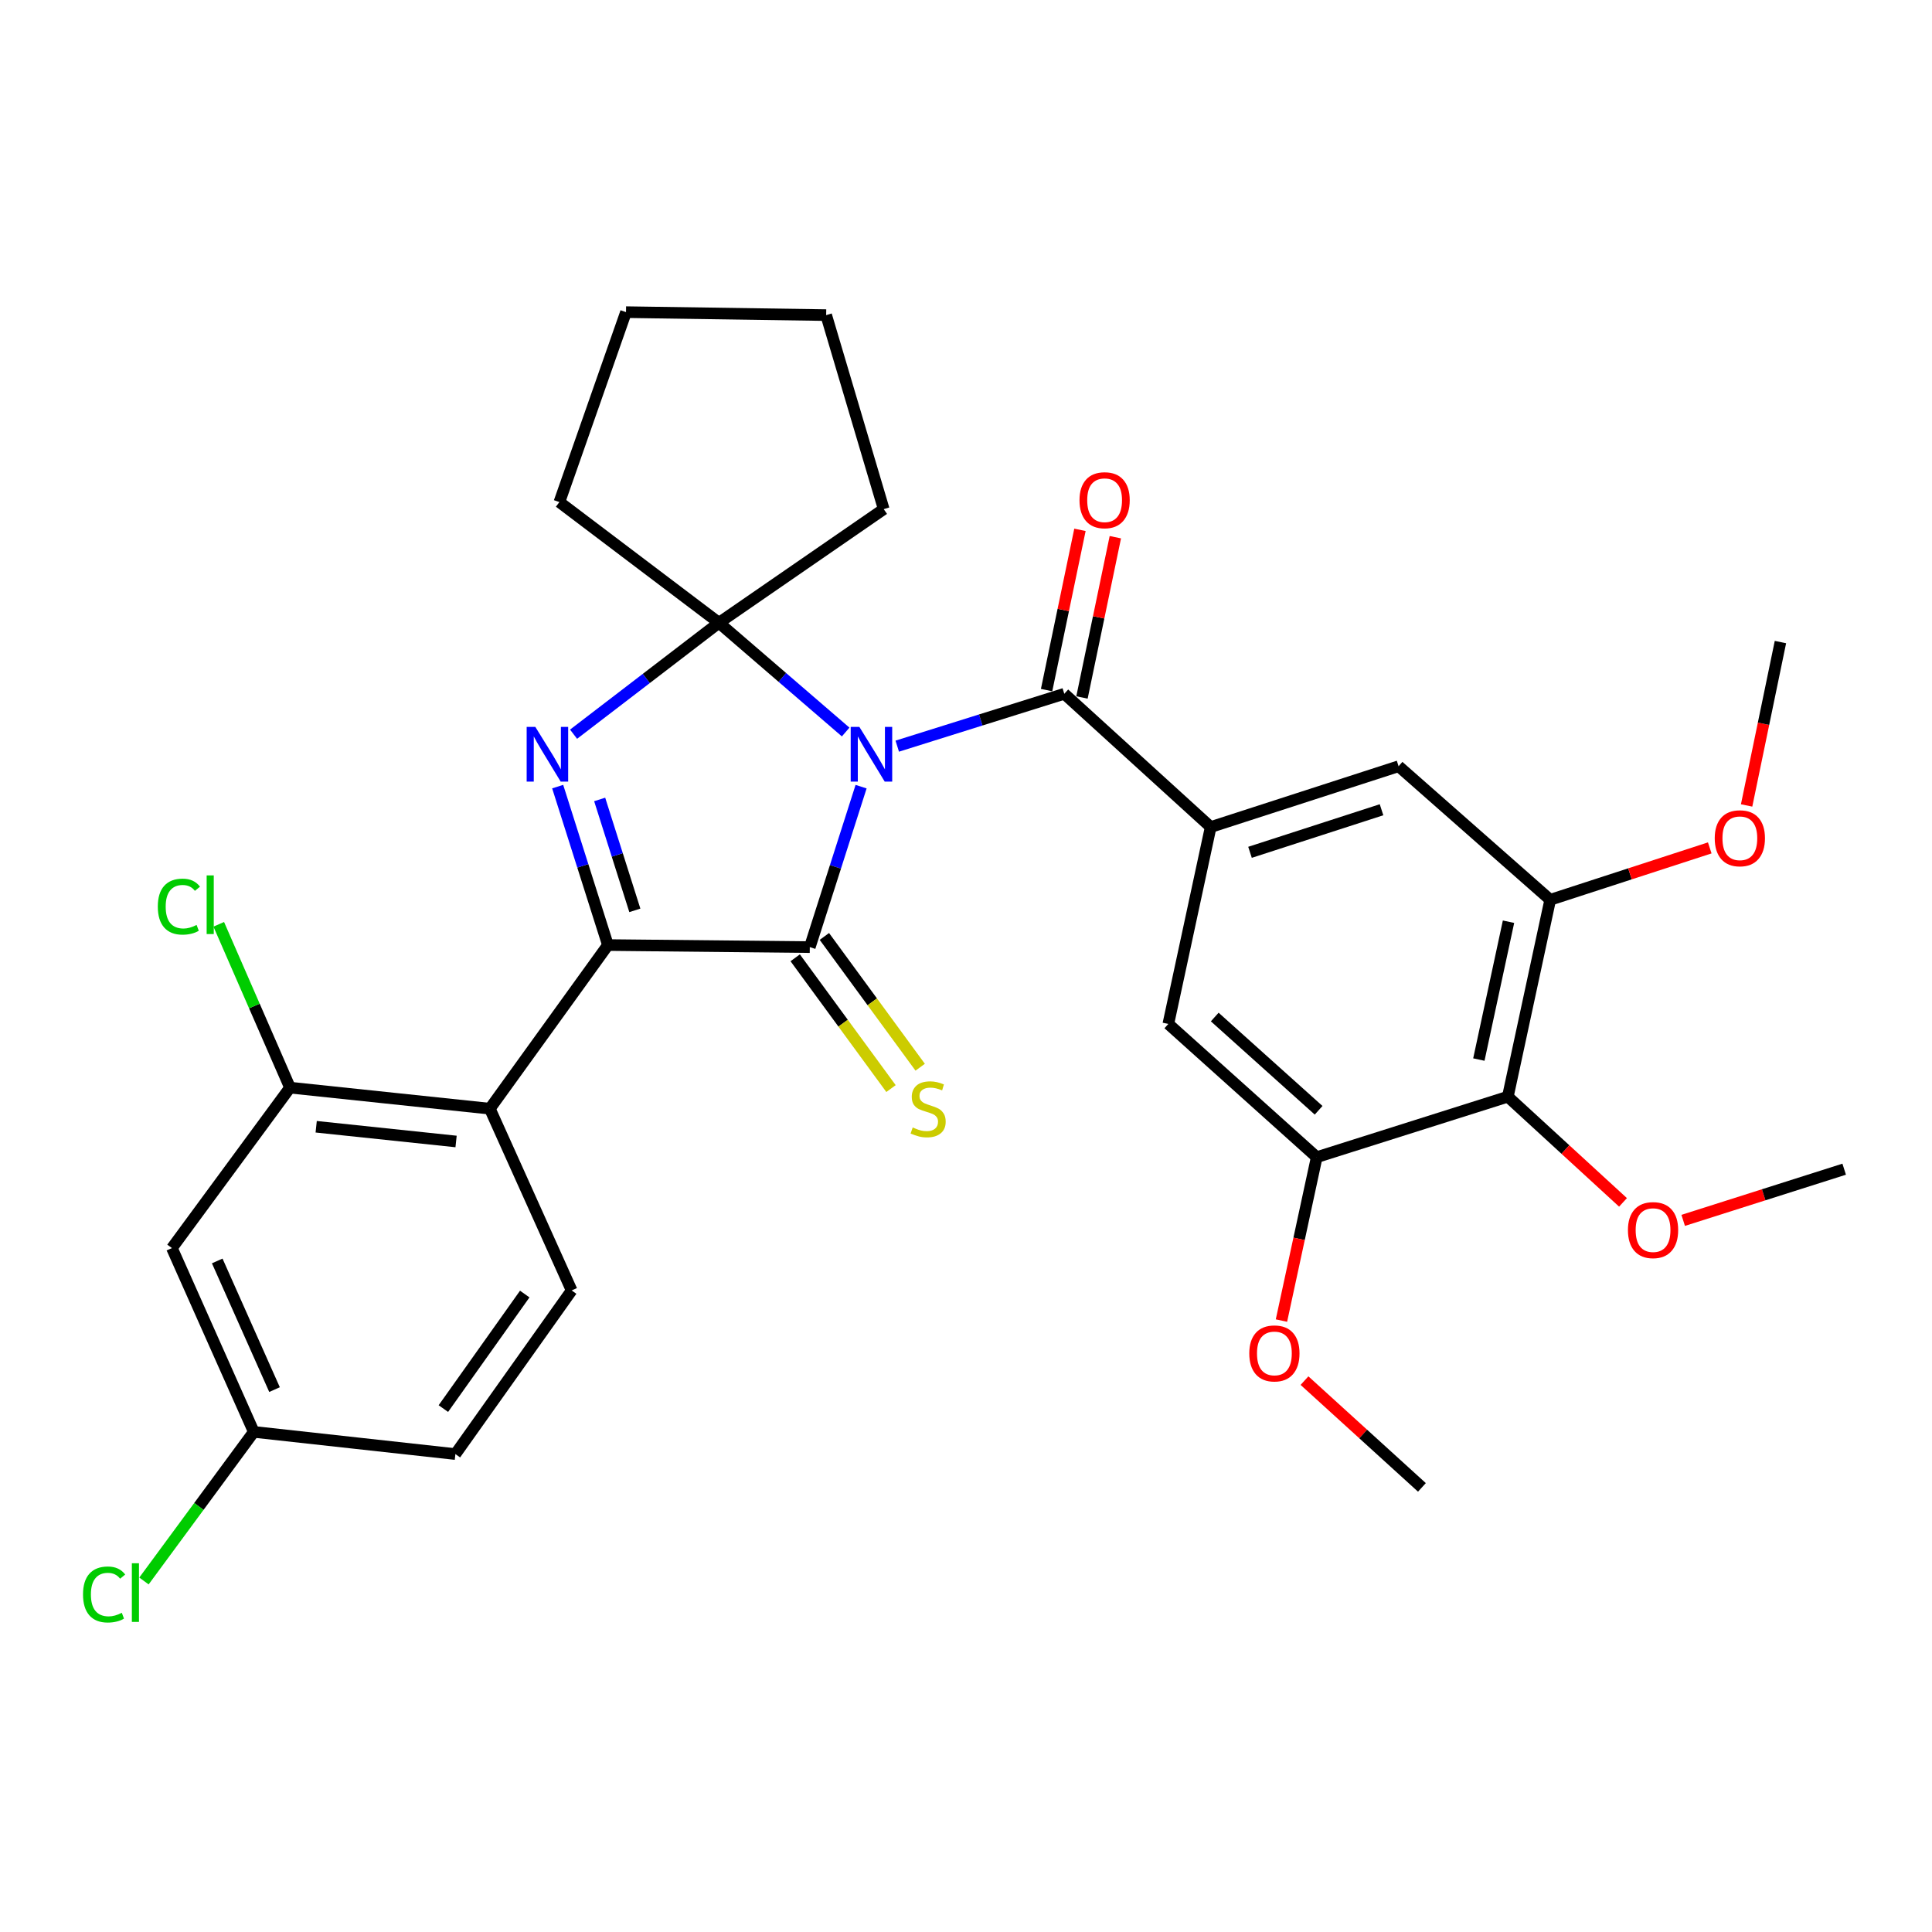 <?xml version='1.0' encoding='iso-8859-1'?>
<svg version='1.1' baseProfile='full'
              xmlns='http://www.w3.org/2000/svg'
                      xmlns:rdkit='http://www.rdkit.org/xml'
                      xmlns:xlink='http://www.w3.org/1999/xlink'
                  xml:space='preserve'
width='1000px' height='1000px' viewBox='0 0 1000 1000'>
<!-- END OF HEADER -->
<rect style='opacity:1.0;fill:#FFFFFF;stroke:none' width='1000' height='1000' x='0' y='0'> </rect>
<path class='bond-0' d='M 445.698,407.177 L 432.424,448.703' style='fill:none;fill-rule:evenodd;stroke:#0000FF;stroke-width:6px;stroke-linecap:butt;stroke-linejoin:miter;stroke-opacity:1' />
<path class='bond-0' d='M 432.424,448.703 L 419.15,490.228' style='fill:none;fill-rule:evenodd;stroke:#000000;stroke-width:6px;stroke-linecap:butt;stroke-linejoin:miter;stroke-opacity:1' />
<path class='bond-2' d='M 437.716,378.893 L 404.92,350.622' style='fill:none;fill-rule:evenodd;stroke:#0000FF;stroke-width:6px;stroke-linecap:butt;stroke-linejoin:miter;stroke-opacity:1' />
<path class='bond-2' d='M 404.92,350.622 L 372.123,322.352' style='fill:none;fill-rule:evenodd;stroke:#000000;stroke-width:6px;stroke-linecap:butt;stroke-linejoin:miter;stroke-opacity:1' />
<path class='bond-4' d='M 464.417,386.209 L 507.645,372.653' style='fill:none;fill-rule:evenodd;stroke:#0000FF;stroke-width:6px;stroke-linecap:butt;stroke-linejoin:miter;stroke-opacity:1' />
<path class='bond-4' d='M 507.645,372.653 L 550.873,359.098' style='fill:none;fill-rule:evenodd;stroke:#000000;stroke-width:6px;stroke-linecap:butt;stroke-linejoin:miter;stroke-opacity:1' />
<path class='bond-1' d='M 419.15,490.228 L 314.661,489.158' style='fill:none;fill-rule:evenodd;stroke:#000000;stroke-width:6px;stroke-linecap:butt;stroke-linejoin:miter;stroke-opacity:1' />
<path class='bond-13' d='M 411.602,495.757 L 436.395,529.603' style='fill:none;fill-rule:evenodd;stroke:#000000;stroke-width:6px;stroke-linecap:butt;stroke-linejoin:miter;stroke-opacity:1' />
<path class='bond-13' d='M 436.395,529.603 L 461.188,563.449' style='fill:none;fill-rule:evenodd;stroke:#CCCC00;stroke-width:6px;stroke-linecap:butt;stroke-linejoin:miter;stroke-opacity:1' />
<path class='bond-13' d='M 426.697,484.7 L 451.489,518.546' style='fill:none;fill-rule:evenodd;stroke:#000000;stroke-width:6px;stroke-linecap:butt;stroke-linejoin:miter;stroke-opacity:1' />
<path class='bond-13' d='M 451.489,518.546 L 476.282,552.393' style='fill:none;fill-rule:evenodd;stroke:#CCCC00;stroke-width:6px;stroke-linecap:butt;stroke-linejoin:miter;stroke-opacity:1' />
<path class='bond-5' d='M 314.661,489.158 L 253.539,573.855' style='fill:none;fill-rule:evenodd;stroke:#000000;stroke-width:6px;stroke-linecap:butt;stroke-linejoin:miter;stroke-opacity:1' />
<path class='bond-31' d='M 314.661,489.158 L 301.657,448.152' style='fill:none;fill-rule:evenodd;stroke:#000000;stroke-width:6px;stroke-linecap:butt;stroke-linejoin:miter;stroke-opacity:1' />
<path class='bond-31' d='M 301.657,448.152 L 288.653,407.147' style='fill:none;fill-rule:evenodd;stroke:#0000FF;stroke-width:6px;stroke-linecap:butt;stroke-linejoin:miter;stroke-opacity:1' />
<path class='bond-31' d='M 328.595,471.2 L 319.492,442.496' style='fill:none;fill-rule:evenodd;stroke:#000000;stroke-width:6px;stroke-linecap:butt;stroke-linejoin:miter;stroke-opacity:1' />
<path class='bond-31' d='M 319.492,442.496 L 310.39,413.792' style='fill:none;fill-rule:evenodd;stroke:#0000FF;stroke-width:6px;stroke-linecap:butt;stroke-linejoin:miter;stroke-opacity:1' />
<path class='bond-3' d='M 372.123,322.352 L 334.501,351.187' style='fill:none;fill-rule:evenodd;stroke:#000000;stroke-width:6px;stroke-linecap:butt;stroke-linejoin:miter;stroke-opacity:1' />
<path class='bond-3' d='M 334.501,351.187 L 296.878,380.022' style='fill:none;fill-rule:evenodd;stroke:#0000FF;stroke-width:6px;stroke-linecap:butt;stroke-linejoin:miter;stroke-opacity:1' />
<path class='bond-19' d='M 372.123,322.352 L 289.537,259.879' style='fill:none;fill-rule:evenodd;stroke:#000000;stroke-width:6px;stroke-linecap:butt;stroke-linejoin:miter;stroke-opacity:1' />
<path class='bond-20' d='M 372.123,322.352 L 457.413,263.528' style='fill:none;fill-rule:evenodd;stroke:#000000;stroke-width:6px;stroke-linecap:butt;stroke-linejoin:miter;stroke-opacity:1' />
<path class='bond-6' d='M 550.873,359.098 L 626.651,428.078' style='fill:none;fill-rule:evenodd;stroke:#000000;stroke-width:6px;stroke-linecap:butt;stroke-linejoin:miter;stroke-opacity:1' />
<path class='bond-16' d='M 560.032,361.004 L 568.665,319.53' style='fill:none;fill-rule:evenodd;stroke:#000000;stroke-width:6px;stroke-linecap:butt;stroke-linejoin:miter;stroke-opacity:1' />
<path class='bond-16' d='M 568.665,319.53 L 577.299,278.056' style='fill:none;fill-rule:evenodd;stroke:#FF0000;stroke-width:6px;stroke-linecap:butt;stroke-linejoin:miter;stroke-opacity:1' />
<path class='bond-16' d='M 541.714,357.191 L 550.347,315.717' style='fill:none;fill-rule:evenodd;stroke:#000000;stroke-width:6px;stroke-linecap:butt;stroke-linejoin:miter;stroke-opacity:1' />
<path class='bond-16' d='M 550.347,315.717 L 558.981,274.243' style='fill:none;fill-rule:evenodd;stroke:#FF0000;stroke-width:6px;stroke-linecap:butt;stroke-linejoin:miter;stroke-opacity:1' />
<path class='bond-8' d='M 253.539,573.855 L 150.1,562.961' style='fill:none;fill-rule:evenodd;stroke:#000000;stroke-width:6px;stroke-linecap:butt;stroke-linejoin:miter;stroke-opacity:1' />
<path class='bond-8' d='M 236.064,590.828 L 163.657,583.203' style='fill:none;fill-rule:evenodd;stroke:#000000;stroke-width:6px;stroke-linecap:butt;stroke-linejoin:miter;stroke-opacity:1' />
<path class='bond-14' d='M 253.539,573.855 L 295.888,667.928' style='fill:none;fill-rule:evenodd;stroke:#000000;stroke-width:6px;stroke-linecap:butt;stroke-linejoin:miter;stroke-opacity:1' />
<path class='bond-11' d='M 626.651,428.078 L 604.728,529.989' style='fill:none;fill-rule:evenodd;stroke:#000000;stroke-width:6px;stroke-linecap:butt;stroke-linejoin:miter;stroke-opacity:1' />
<path class='bond-12' d='M 626.651,428.078 L 723.905,396.602' style='fill:none;fill-rule:evenodd;stroke:#000000;stroke-width:6px;stroke-linecap:butt;stroke-linejoin:miter;stroke-opacity:1' />
<path class='bond-12' d='M 647.001,441.158 L 715.078,419.125' style='fill:none;fill-rule:evenodd;stroke:#000000;stroke-width:6px;stroke-linecap:butt;stroke-linejoin:miter;stroke-opacity:1' />
<path class='bond-7' d='M 780.453,567.649 L 802.386,465.728' style='fill:none;fill-rule:evenodd;stroke:#000000;stroke-width:6px;stroke-linecap:butt;stroke-linejoin:miter;stroke-opacity:1' />
<path class='bond-7' d='M 765.451,548.424 L 780.804,477.08' style='fill:none;fill-rule:evenodd;stroke:#000000;stroke-width:6px;stroke-linecap:butt;stroke-linejoin:miter;stroke-opacity:1' />
<path class='bond-21' d='M 780.453,567.649 L 810.26,595' style='fill:none;fill-rule:evenodd;stroke:#000000;stroke-width:6px;stroke-linecap:butt;stroke-linejoin:miter;stroke-opacity:1' />
<path class='bond-21' d='M 810.26,595 L 840.068,622.35' style='fill:none;fill-rule:evenodd;stroke:#FF0000;stroke-width:6px;stroke-linecap:butt;stroke-linejoin:miter;stroke-opacity:1' />
<path class='bond-33' d='M 780.453,567.649 L 681.536,598.948' style='fill:none;fill-rule:evenodd;stroke:#000000;stroke-width:6px;stroke-linecap:butt;stroke-linejoin:miter;stroke-opacity:1' />
<path class='bond-15' d='M 150.1,562.961 L 88.989,646.005' style='fill:none;fill-rule:evenodd;stroke:#000000;stroke-width:6px;stroke-linecap:butt;stroke-linejoin:miter;stroke-opacity:1' />
<path class='bond-18' d='M 150.1,562.961 L 131.662,520.692' style='fill:none;fill-rule:evenodd;stroke:#000000;stroke-width:6px;stroke-linecap:butt;stroke-linejoin:miter;stroke-opacity:1' />
<path class='bond-18' d='M 131.662,520.692 L 113.224,478.423' style='fill:none;fill-rule:evenodd;stroke:#00CC00;stroke-width:6px;stroke-linecap:butt;stroke-linejoin:miter;stroke-opacity:1' />
<path class='bond-9' d='M 681.536,598.948 L 604.728,529.989' style='fill:none;fill-rule:evenodd;stroke:#000000;stroke-width:6px;stroke-linecap:butt;stroke-linejoin:miter;stroke-opacity:1' />
<path class='bond-9' d='M 682.515,574.681 L 628.75,526.41' style='fill:none;fill-rule:evenodd;stroke:#000000;stroke-width:6px;stroke-linecap:butt;stroke-linejoin:miter;stroke-opacity:1' />
<path class='bond-24' d='M 681.536,598.948 L 672.406,641.237' style='fill:none;fill-rule:evenodd;stroke:#000000;stroke-width:6px;stroke-linecap:butt;stroke-linejoin:miter;stroke-opacity:1' />
<path class='bond-24' d='M 672.406,641.237 L 663.276,683.527' style='fill:none;fill-rule:evenodd;stroke:#FF0000;stroke-width:6px;stroke-linecap:butt;stroke-linejoin:miter;stroke-opacity:1' />
<path class='bond-10' d='M 802.386,465.728 L 723.905,396.602' style='fill:none;fill-rule:evenodd;stroke:#000000;stroke-width:6px;stroke-linecap:butt;stroke-linejoin:miter;stroke-opacity:1' />
<path class='bond-23' d='M 802.386,465.728 L 843.675,452.3' style='fill:none;fill-rule:evenodd;stroke:#000000;stroke-width:6px;stroke-linecap:butt;stroke-linejoin:miter;stroke-opacity:1' />
<path class='bond-23' d='M 843.675,452.3 L 884.964,438.872' style='fill:none;fill-rule:evenodd;stroke:#FF0000;stroke-width:6px;stroke-linecap:butt;stroke-linejoin:miter;stroke-opacity:1' />
<path class='bond-22' d='M 295.888,667.928 L 235.712,752.625' style='fill:none;fill-rule:evenodd;stroke:#000000;stroke-width:6px;stroke-linecap:butt;stroke-linejoin:miter;stroke-opacity:1' />
<path class='bond-22' d='M 271.609,669.796 L 229.486,729.083' style='fill:none;fill-rule:evenodd;stroke:#000000;stroke-width:6px;stroke-linecap:butt;stroke-linejoin:miter;stroke-opacity:1' />
<path class='bond-34' d='M 88.989,646.005 L 131.359,741.139' style='fill:none;fill-rule:evenodd;stroke:#000000;stroke-width:6px;stroke-linecap:butt;stroke-linejoin:miter;stroke-opacity:1' />
<path class='bond-34' d='M 112.437,652.663 L 142.095,719.256' style='fill:none;fill-rule:evenodd;stroke:#000000;stroke-width:6px;stroke-linecap:butt;stroke-linejoin:miter;stroke-opacity:1' />
<path class='bond-17' d='M 131.359,741.139 L 235.712,752.625' style='fill:none;fill-rule:evenodd;stroke:#000000;stroke-width:6px;stroke-linecap:butt;stroke-linejoin:miter;stroke-opacity:1' />
<path class='bond-25' d='M 131.359,741.139 L 102.936,779.726' style='fill:none;fill-rule:evenodd;stroke:#000000;stroke-width:6px;stroke-linecap:butt;stroke-linejoin:miter;stroke-opacity:1' />
<path class='bond-25' d='M 102.936,779.726 L 74.514,818.314' style='fill:none;fill-rule:evenodd;stroke:#00CC00;stroke-width:6px;stroke-linecap:butt;stroke-linejoin:miter;stroke-opacity:1' />
<path class='bond-30' d='M 289.537,259.879 L 324.016,161.565' style='fill:none;fill-rule:evenodd;stroke:#000000;stroke-width:6px;stroke-linecap:butt;stroke-linejoin:miter;stroke-opacity:1' />
<path class='bond-29' d='M 457.413,263.528 L 427.621,163.103' style='fill:none;fill-rule:evenodd;stroke:#000000;stroke-width:6px;stroke-linecap:butt;stroke-linejoin:miter;stroke-opacity:1' />
<path class='bond-26' d='M 871.213,631.662 L 912.879,618.418' style='fill:none;fill-rule:evenodd;stroke:#FF0000;stroke-width:6px;stroke-linecap:butt;stroke-linejoin:miter;stroke-opacity:1' />
<path class='bond-26' d='M 912.879,618.418 L 954.545,605.174' style='fill:none;fill-rule:evenodd;stroke:#000000;stroke-width:6px;stroke-linecap:butt;stroke-linejoin:miter;stroke-opacity:1' />
<path class='bond-27' d='M 904.045,416.895 L 912.799,374.613' style='fill:none;fill-rule:evenodd;stroke:#FF0000;stroke-width:6px;stroke-linecap:butt;stroke-linejoin:miter;stroke-opacity:1' />
<path class='bond-27' d='M 912.799,374.613 L 921.552,332.331' style='fill:none;fill-rule:evenodd;stroke:#000000;stroke-width:6px;stroke-linecap:butt;stroke-linejoin:miter;stroke-opacity:1' />
<path class='bond-28' d='M 675.204,714.608 L 705.594,742.239' style='fill:none;fill-rule:evenodd;stroke:#FF0000;stroke-width:6px;stroke-linecap:butt;stroke-linejoin:miter;stroke-opacity:1' />
<path class='bond-28' d='M 705.594,742.239 L 735.984,769.87' style='fill:none;fill-rule:evenodd;stroke:#000000;stroke-width:6px;stroke-linecap:butt;stroke-linejoin:miter;stroke-opacity:1' />
<path class='bond-32' d='M 427.621,163.103 L 324.016,161.565' style='fill:none;fill-rule:evenodd;stroke:#000000;stroke-width:6px;stroke-linecap:butt;stroke-linejoin:miter;stroke-opacity:1' />
<path  class='atom-0' d='M 444.802 376.236
L 454.082 391.236
Q 455.002 392.716, 456.482 395.396
Q 457.962 398.076, 458.042 398.236
L 458.042 376.236
L 461.802 376.236
L 461.802 404.556
L 457.922 404.556
L 447.962 388.156
Q 446.802 386.236, 445.562 384.036
Q 444.362 381.836, 444.002 381.156
L 444.002 404.556
L 440.322 404.556
L 440.322 376.236
L 444.802 376.236
' fill='#0000FF'/>
<path  class='atom-4' d='M 277.081 376.236
L 286.361 391.236
Q 287.281 392.716, 288.761 395.396
Q 290.241 398.076, 290.321 398.236
L 290.321 376.236
L 294.081 376.236
L 294.081 404.556
L 290.201 404.556
L 280.241 388.156
Q 279.081 386.236, 277.841 384.036
Q 276.641 381.836, 276.281 381.156
L 276.281 404.556
L 272.601 404.556
L 272.601 376.236
L 277.081 376.236
' fill='#0000FF'/>
<path  class='atom-14' d='M 472.406 583.575
Q 472.726 583.695, 474.046 584.255
Q 475.366 584.815, 476.806 585.175
Q 478.286 585.495, 479.726 585.495
Q 482.406 585.495, 483.966 584.215
Q 485.526 582.895, 485.526 580.615
Q 485.526 579.055, 484.726 578.095
Q 483.966 577.135, 482.766 576.615
Q 481.566 576.095, 479.566 575.495
Q 477.046 574.735, 475.526 574.015
Q 474.046 573.295, 472.966 571.775
Q 471.926 570.255, 471.926 567.695
Q 471.926 564.135, 474.326 561.935
Q 476.766 559.735, 481.566 559.735
Q 484.846 559.735, 488.566 561.295
L 487.646 564.375
Q 484.246 562.975, 481.686 562.975
Q 478.926 562.975, 477.406 564.135
Q 475.886 565.255, 475.926 567.215
Q 475.926 568.735, 476.686 569.655
Q 477.486 570.575, 478.606 571.095
Q 479.766 571.615, 481.686 572.215
Q 484.246 573.015, 485.766 573.815
Q 487.286 574.615, 488.366 576.255
Q 489.486 577.855, 489.486 580.615
Q 489.486 584.535, 486.846 586.655
Q 484.246 588.735, 479.886 588.735
Q 477.366 588.735, 475.446 588.175
Q 473.566 587.655, 471.326 586.735
L 472.406 583.575
' fill='#CCCC00'/>
<path  class='atom-17' d='M 558.746 258.909
Q 558.746 252.109, 562.106 248.309
Q 565.466 244.509, 571.746 244.509
Q 578.026 244.509, 581.386 248.309
Q 584.746 252.109, 584.746 258.909
Q 584.746 265.789, 581.346 269.709
Q 577.946 273.589, 571.746 273.589
Q 565.506 273.589, 562.106 269.709
Q 558.746 265.829, 558.746 258.909
M 571.746 270.389
Q 576.066 270.389, 578.386 267.509
Q 580.746 264.589, 580.746 258.909
Q 580.746 253.349, 578.386 250.549
Q 576.066 247.709, 571.746 247.709
Q 567.426 247.709, 565.066 250.509
Q 562.746 253.309, 562.746 258.909
Q 562.746 264.629, 565.066 267.509
Q 567.426 270.389, 571.746 270.389
' fill='#FF0000'/>
<path  class='atom-19' d='M 81.682 469.265
Q 81.682 462.225, 84.962 458.545
Q 88.282 454.825, 94.562 454.825
Q 100.402 454.825, 103.522 458.945
L 100.882 461.105
Q 98.602 458.105, 94.562 458.105
Q 90.282 458.105, 88.002 460.985
Q 85.762 463.825, 85.762 469.265
Q 85.762 474.865, 88.082 477.745
Q 90.442 480.625, 95.002 480.625
Q 98.122 480.625, 101.762 478.745
L 102.882 481.745
Q 101.402 482.705, 99.162 483.265
Q 96.922 483.825, 94.442 483.825
Q 88.282 483.825, 84.962 480.065
Q 81.682 476.305, 81.682 469.265
' fill='#00CC00'/>
<path  class='atom-19' d='M 106.962 453.105
L 110.642 453.105
L 110.642 483.465
L 106.962 483.465
L 106.962 453.105
' fill='#00CC00'/>
<path  class='atom-22' d='M 842.618 636.699
Q 842.618 629.899, 845.978 626.099
Q 849.338 622.299, 855.618 622.299
Q 861.898 622.299, 865.258 626.099
Q 868.618 629.899, 868.618 636.699
Q 868.618 643.579, 865.218 647.499
Q 861.818 651.379, 855.618 651.379
Q 849.378 651.379, 845.978 647.499
Q 842.618 643.619, 842.618 636.699
M 855.618 648.179
Q 859.938 648.179, 862.258 645.299
Q 864.618 642.379, 864.618 636.699
Q 864.618 631.139, 862.258 628.339
Q 859.938 625.499, 855.618 625.499
Q 851.298 625.499, 848.938 628.299
Q 846.618 631.099, 846.618 636.699
Q 846.618 642.419, 848.938 645.299
Q 851.298 648.179, 855.618 648.179
' fill='#FF0000'/>
<path  class='atom-24' d='M 887.544 433.885
Q 887.544 427.085, 890.904 423.285
Q 894.264 419.485, 900.544 419.485
Q 906.824 419.485, 910.184 423.285
Q 913.544 427.085, 913.544 433.885
Q 913.544 440.765, 910.144 444.685
Q 906.744 448.565, 900.544 448.565
Q 894.304 448.565, 890.904 444.685
Q 887.544 440.805, 887.544 433.885
M 900.544 445.365
Q 904.864 445.365, 907.184 442.485
Q 909.544 439.565, 909.544 433.885
Q 909.544 428.325, 907.184 425.525
Q 904.864 422.685, 900.544 422.685
Q 896.224 422.685, 893.864 425.485
Q 891.544 428.285, 891.544 433.885
Q 891.544 439.605, 893.864 442.485
Q 896.224 445.365, 900.544 445.365
' fill='#FF0000'/>
<path  class='atom-25' d='M 646.624 700.523
Q 646.624 693.723, 649.984 689.923
Q 653.344 686.123, 659.624 686.123
Q 665.904 686.123, 669.264 689.923
Q 672.624 693.723, 672.624 700.523
Q 672.624 707.403, 669.224 711.323
Q 665.824 715.203, 659.624 715.203
Q 653.384 715.203, 649.984 711.323
Q 646.624 707.443, 646.624 700.523
M 659.624 712.003
Q 663.944 712.003, 666.264 709.123
Q 668.624 706.203, 668.624 700.523
Q 668.624 694.963, 666.264 692.163
Q 663.944 689.323, 659.624 689.323
Q 655.304 689.323, 652.944 692.123
Q 650.624 694.923, 650.624 700.523
Q 650.624 706.243, 652.944 709.123
Q 655.304 712.003, 659.624 712.003
' fill='#FF0000'/>
<path  class='atom-26' d='M 42.971 825.298
Q 42.971 818.258, 46.251 814.578
Q 49.571 810.858, 55.851 810.858
Q 61.691 810.858, 64.811 814.978
L 62.171 817.138
Q 59.891 814.138, 55.851 814.138
Q 51.571 814.138, 49.291 817.018
Q 47.051 819.858, 47.051 825.298
Q 47.051 830.898, 49.371 833.778
Q 51.731 836.658, 56.291 836.658
Q 59.411 836.658, 63.051 834.778
L 64.171 837.778
Q 62.691 838.738, 60.451 839.298
Q 58.211 839.858, 55.731 839.858
Q 49.571 839.858, 46.251 836.098
Q 42.971 832.338, 42.971 825.298
' fill='#00CC00'/>
<path  class='atom-26' d='M 68.251 809.138
L 71.931 809.138
L 71.931 839.498
L 68.251 839.498
L 68.251 809.138
' fill='#00CC00'/>
</svg>
